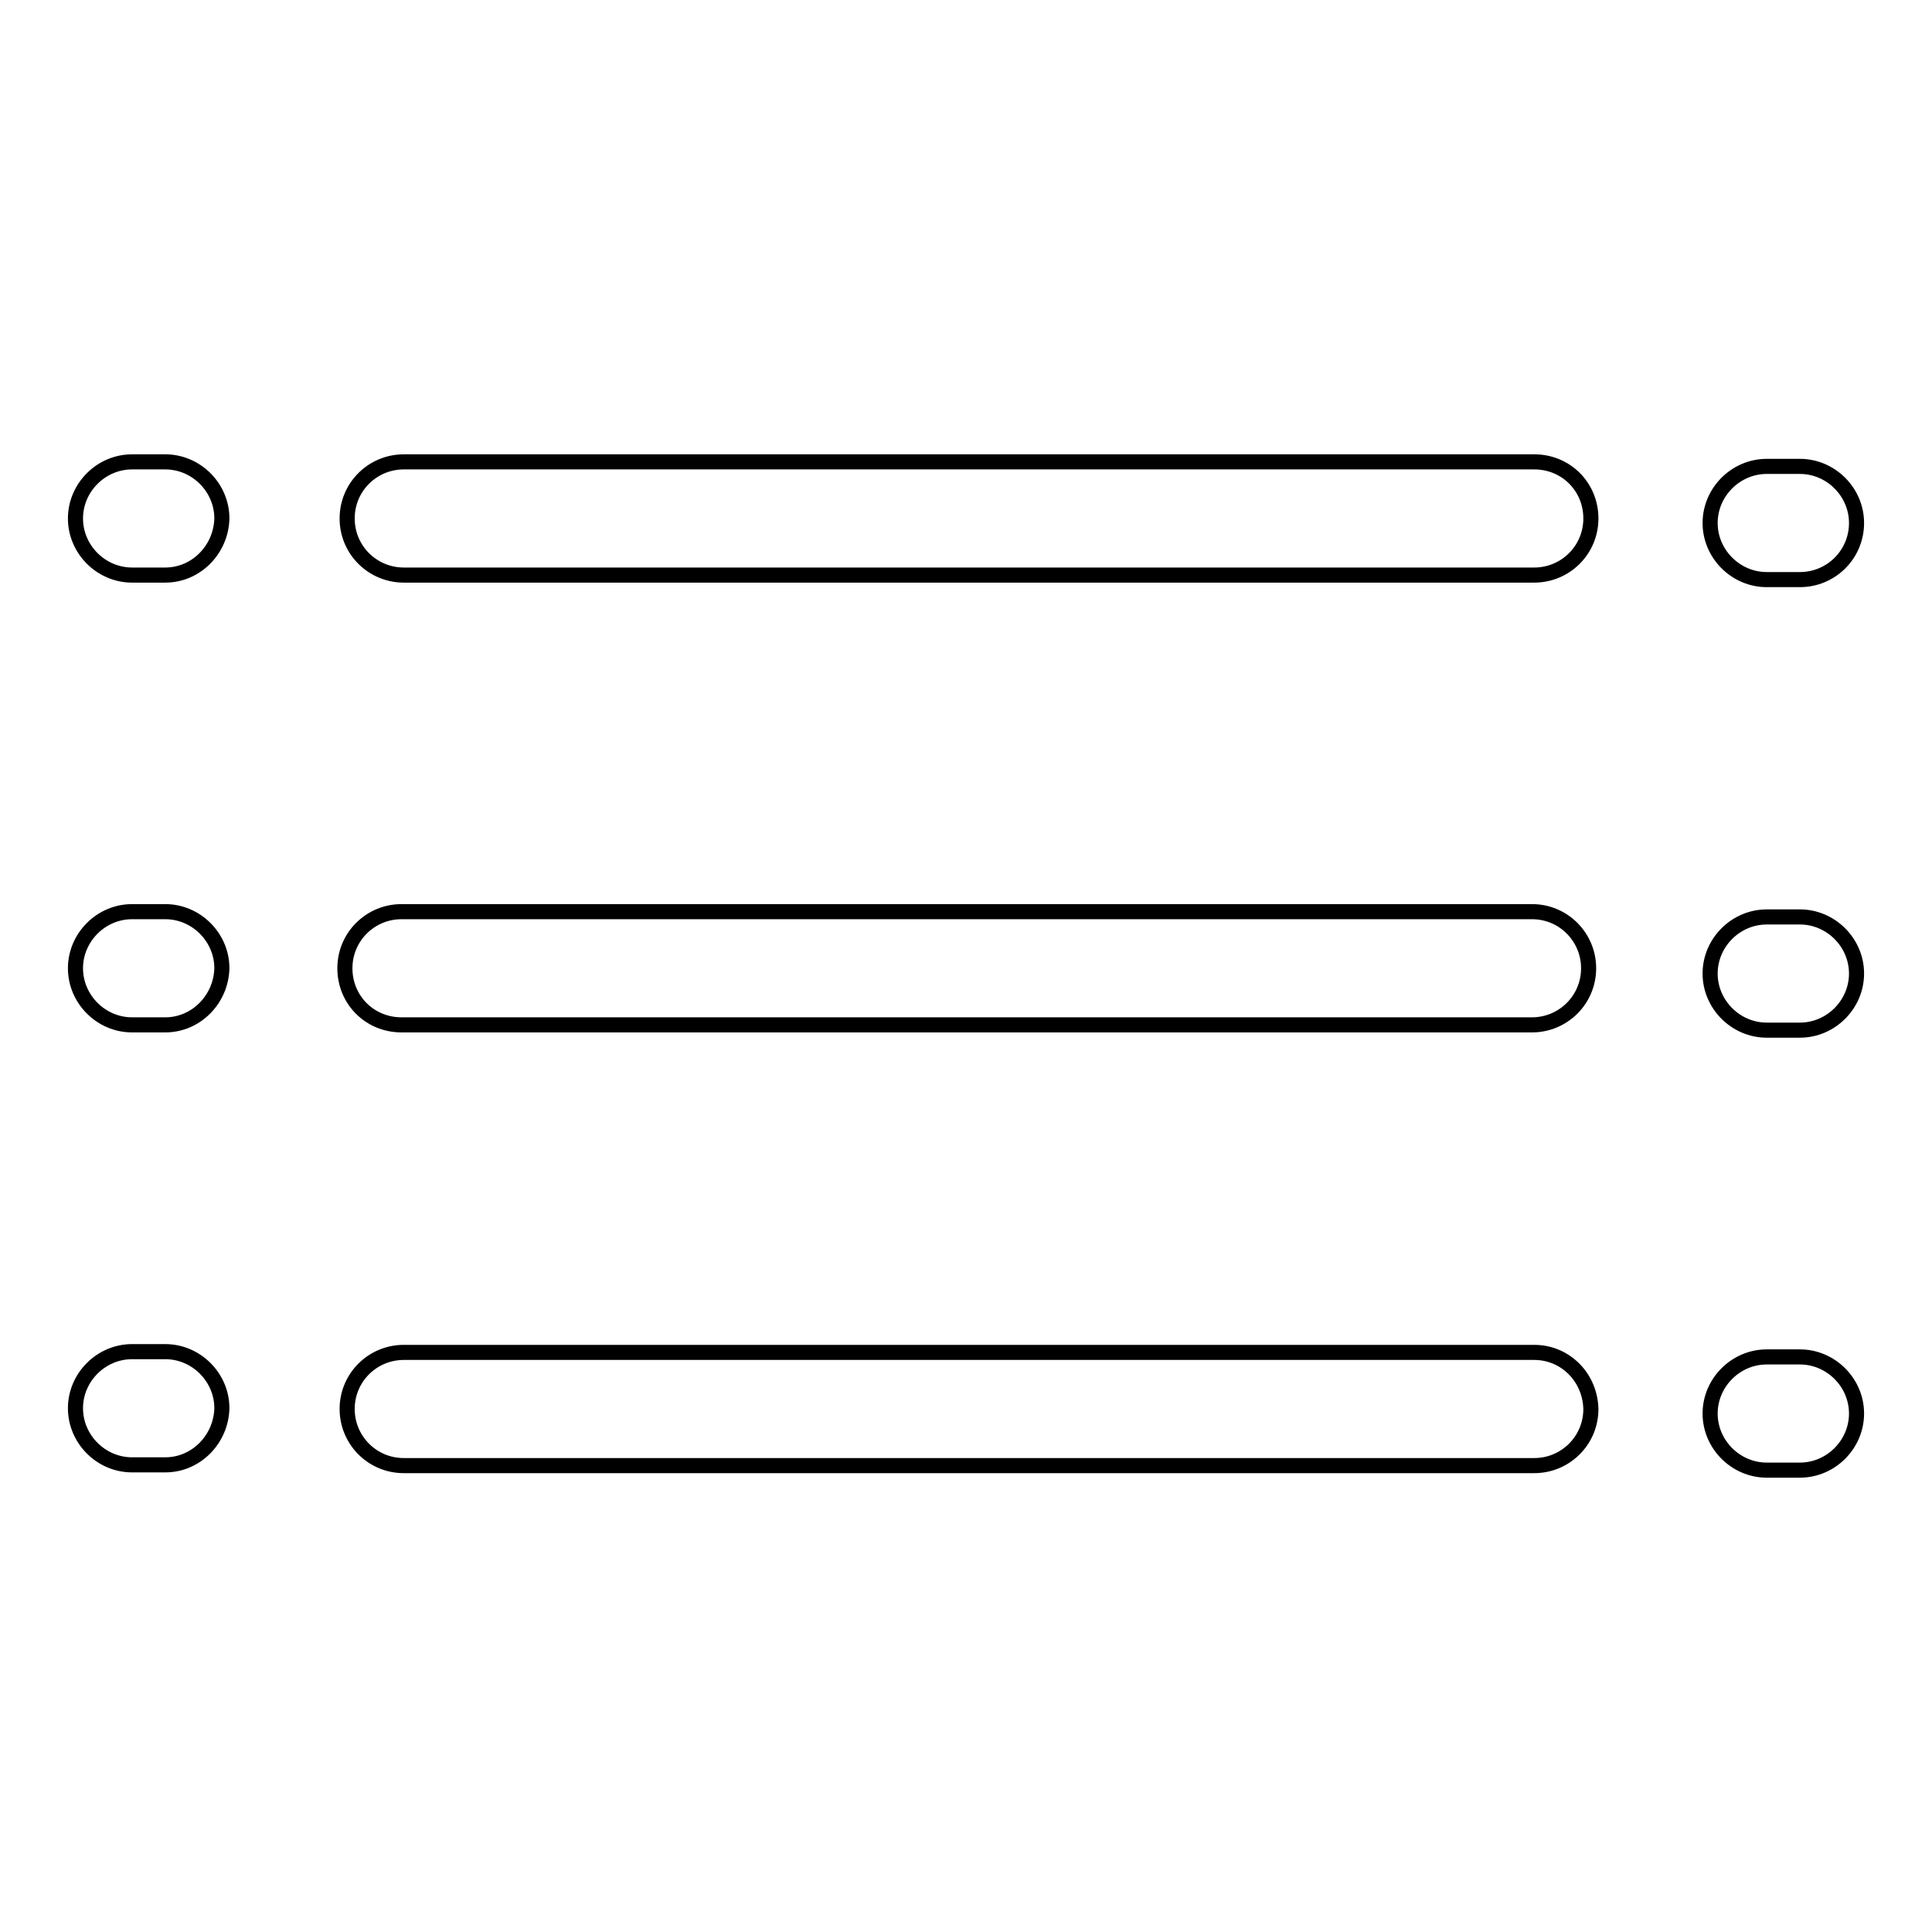 <?xml version="1.0" encoding="utf-8"?>
<!-- Svg Vector Icons : http://www.onlinewebfonts.com/icon -->
<!DOCTYPE svg PUBLIC "-//W3C//DTD SVG 1.1//EN" "http://www.w3.org/Graphics/SVG/1.1/DTD/svg11.dtd">
<svg version="1.1" xmlns="http://www.w3.org/2000/svg" xmlns:xlink="http://www.w3.org/1999/xlink" x="0px" y="0px" viewBox="0 0 256 256" enable-background="new 0 0 256 256" xml:space="preserve">
<g> <path stroke-width="2" fill-opacity="0" stroke="#000000"  d="M53.5,76.2h149.8c4.1,0,7.5-3.3,7.5-7.5s-3.3-7.5-7.5-7.5H53.5c-4.1,0-7.5,3.3-7.5,7.5S49.4,76.2,53.5,76.2 z M53.2,135.8h149.8c4.1,0,7.5-3.3,7.5-7.5c0-4.1-3.3-7.5-7.5-7.5H53.2c-4.1,0-7.5,3.3-7.5,7.5C45.7,132.5,49,135.8,53.2,135.8z  M203.3,179.2H53.5c-4.1,0-7.5,3.3-7.5,7.5c0,4.1,3.3,7.5,7.5,7.5h149.8c4.1,0,7.5-3.3,7.5-7.5 C210.7,182.5,207.4,179.2,203.3,179.2z M21.9,76.2h-4.4c-4.1,0-7.5-3.4-7.5-7.5l0,0c0-4.1,3.4-7.5,7.5-7.5h4.4 c4.1,0,7.5,3.4,7.5,7.5l0,0C29.3,72.8,26,76.2,21.9,76.2z M21.9,135.8h-4.4c-4.1,0-7.5-3.4-7.5-7.5l0,0c0-4.1,3.4-7.5,7.5-7.5h4.4 c4.1,0,7.5,3.4,7.5,7.5l0,0C29.3,132.4,26,135.8,21.9,135.8z M21.9,194.1h-4.4c-4.1,0-7.5-3.4-7.5-7.5l0,0c0-4.1,3.4-7.5,7.5-7.5 h4.4c4.1,0,7.5,3.4,7.5,7.5l0,0C29.3,190.7,26,194.1,21.9,194.1z M238.5,76.8h-4.4c-4.1,0-7.5-3.4-7.5-7.5l0,0 c0-4.1,3.4-7.5,7.5-7.5h4.4c4.1,0,7.5,3.4,7.5,7.5l0,0C246,73.5,242.6,76.8,238.5,76.8z M238.5,136.5h-4.4c-4.1,0-7.5-3.4-7.5-7.5 l0,0c0-4.1,3.4-7.5,7.5-7.5h4.4c4.1,0,7.5,3.4,7.5,7.5l0,0C246,133.1,242.6,136.5,238.5,136.5z M238.5,194.8h-4.4 c-4.1,0-7.5-3.4-7.5-7.5l0,0c0-4.1,3.4-7.5,7.5-7.5h4.4c4.1,0,7.5,3.4,7.5,7.5l0,0C246,191.4,242.6,194.8,238.5,194.8z"/></g>
</svg>
